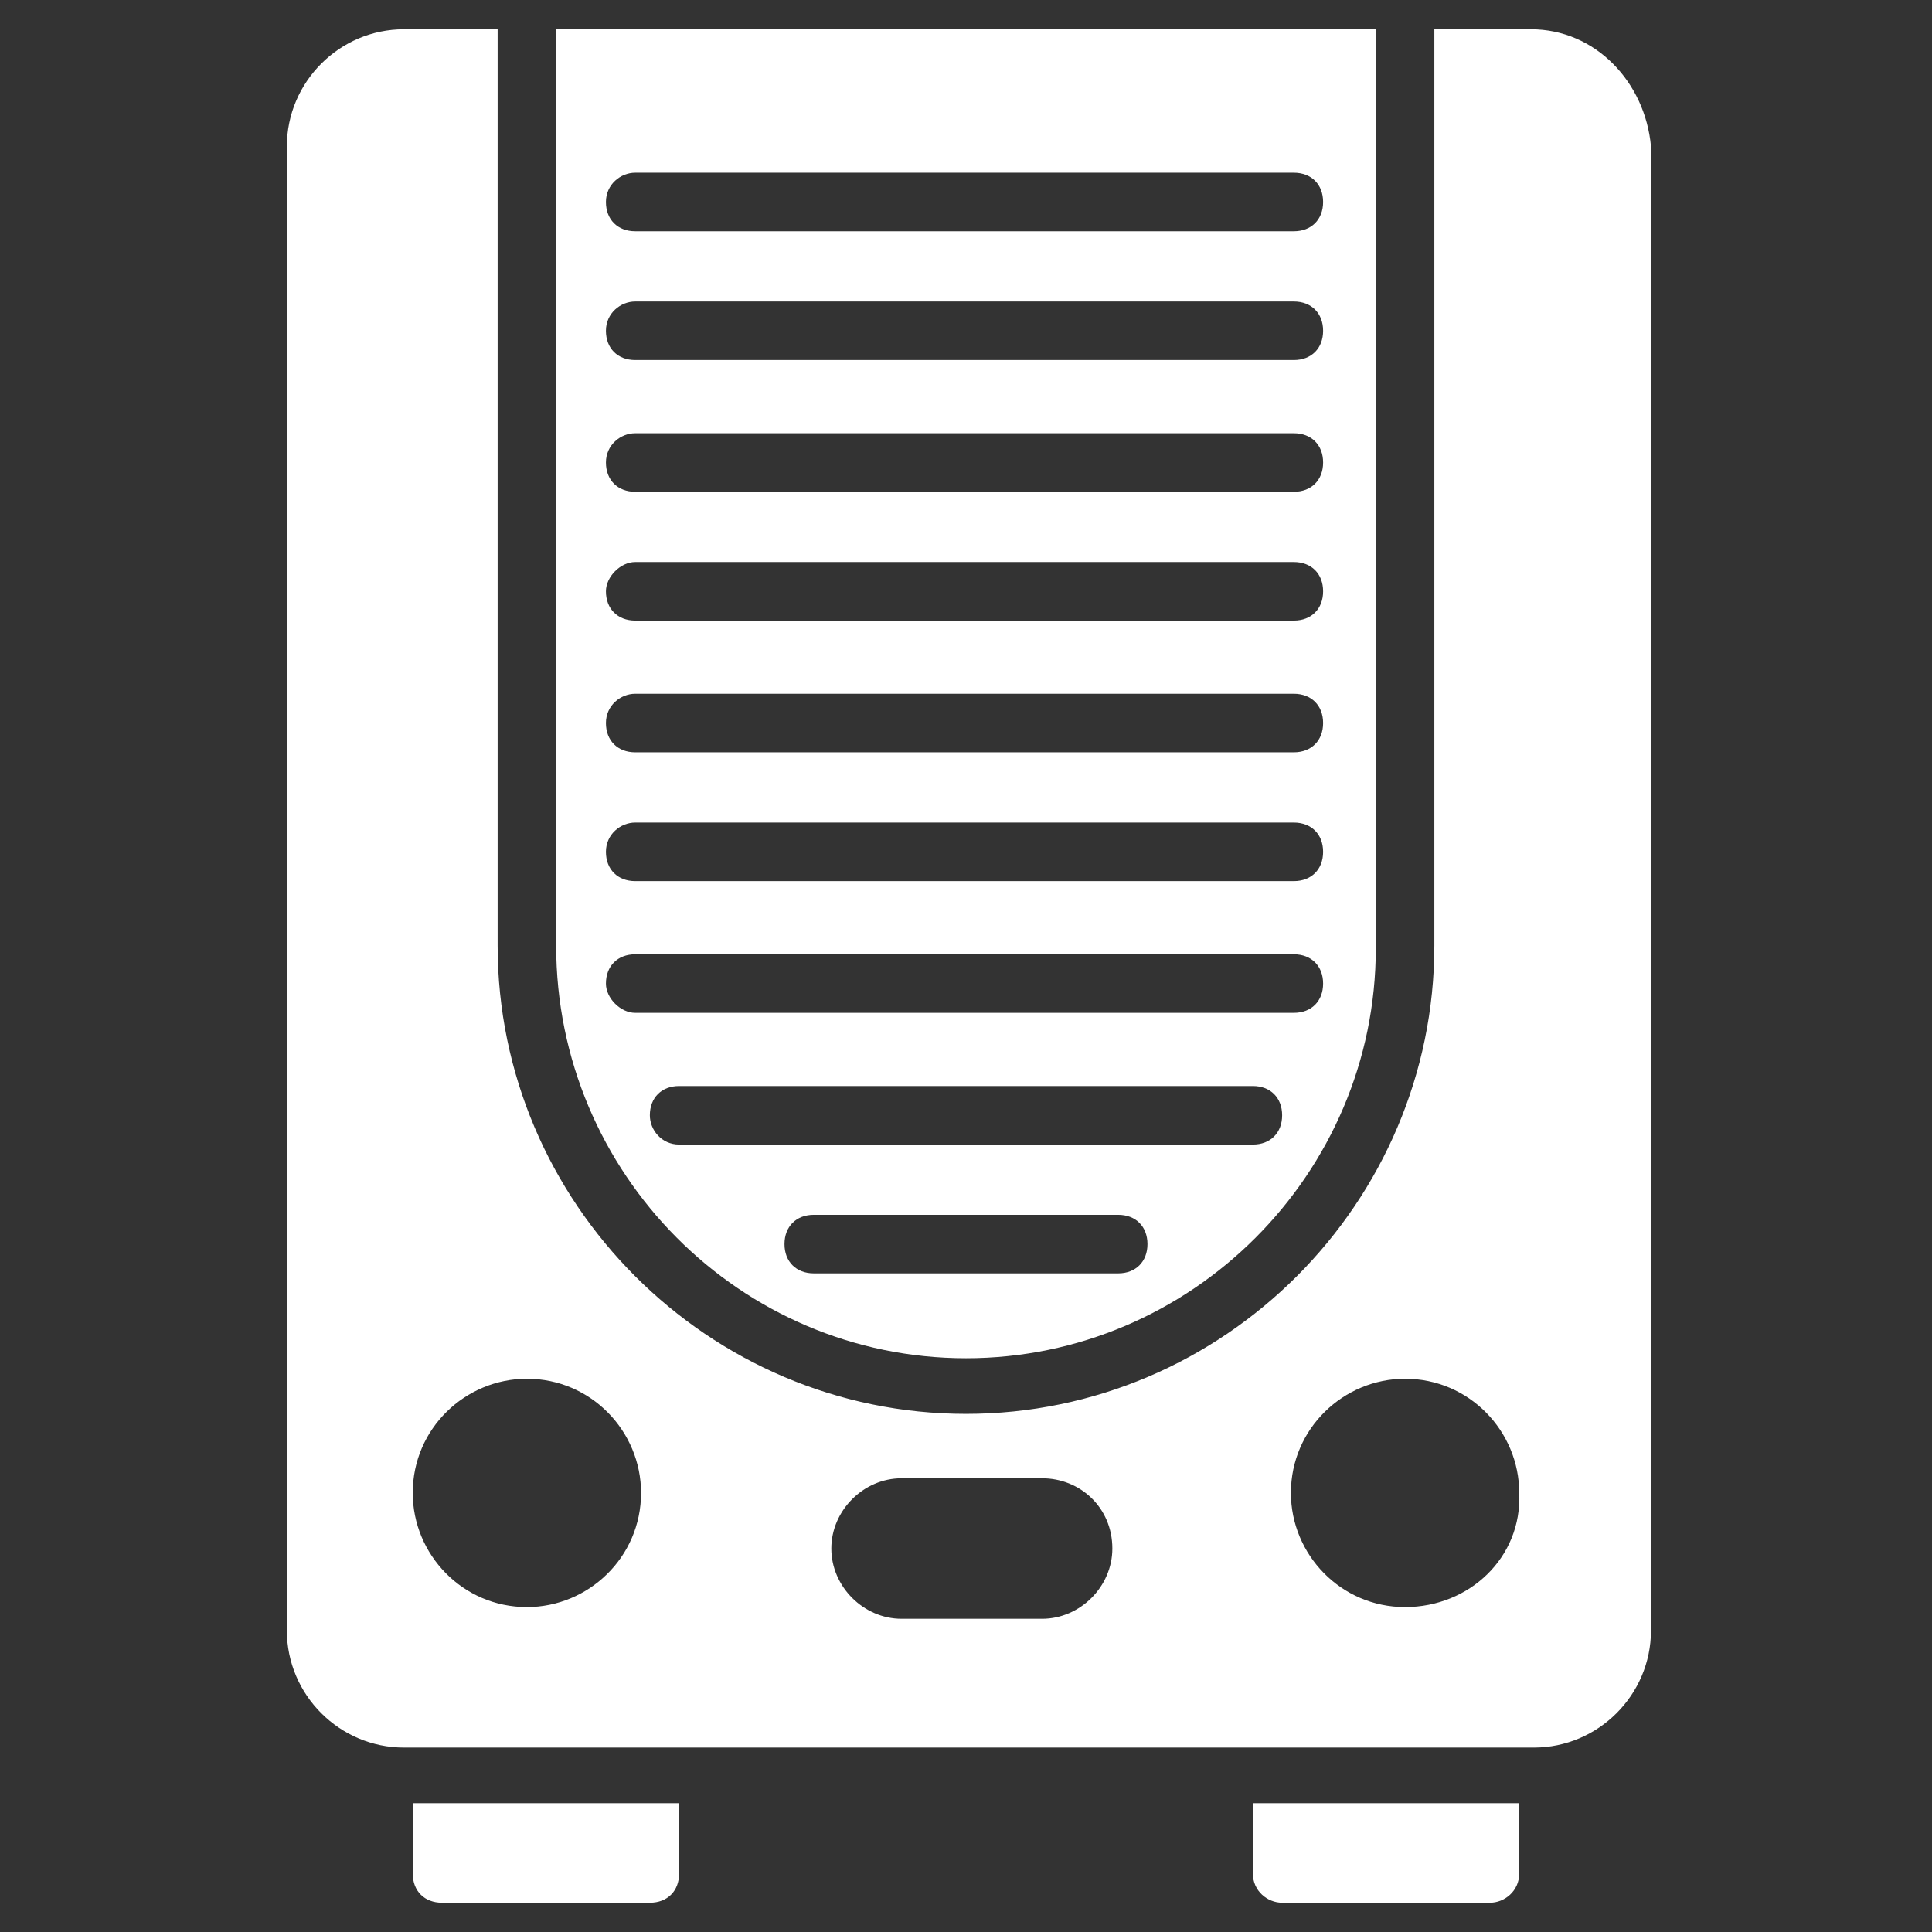 <svg width="100" height="100" viewBox="0 0 100 100" fill="none" xmlns="http://www.w3.org/2000/svg">
<rect x="0" y="0" width="100" height="100" fill="#333333" stroke="none"/>
<path d="M49.999 70.303C61.666 70.303 71.211 60.758 71.211 49.091V1.515H28.787V48.939C28.787 60.758 38.333 70.303 49.999 70.303ZM57.878 65.909H42.12C41.211 65.909 40.605 65.303 40.605 64.394C40.605 63.485 41.211 62.879 42.12 62.879H57.878C58.787 62.879 59.393 63.485 59.393 64.394C59.393 65.303 58.787 65.909 57.878 65.909ZM32.878 8.939H66.969C67.878 8.939 68.484 9.545 68.484 10.454C68.484 11.364 67.878 11.97 66.969 11.97H32.878C31.969 11.97 31.363 11.364 31.363 10.454C31.363 9.545 32.12 8.939 32.878 8.939ZM32.878 15.606H66.969C67.878 15.606 68.484 16.212 68.484 17.121C68.484 18.03 67.878 18.636 66.969 18.636H32.878C31.969 18.636 31.363 18.03 31.363 17.121C31.363 16.212 32.12 15.606 32.878 15.606ZM32.878 22.424H66.969C67.878 22.424 68.484 23.03 68.484 23.939C68.484 24.849 67.878 25.454 66.969 25.454H32.878C31.969 25.454 31.363 24.849 31.363 23.939C31.363 23.03 32.12 22.424 32.878 22.424ZM32.878 29.091H66.969C67.878 29.091 68.484 29.697 68.484 30.606C68.484 31.515 67.878 32.121 66.969 32.121H32.878C31.969 32.121 31.363 31.515 31.363 30.606C31.363 29.849 32.12 29.091 32.878 29.091ZM32.878 35.909H66.969C67.878 35.909 68.484 36.515 68.484 37.424C68.484 38.333 67.878 38.939 66.969 38.939H32.878C31.969 38.939 31.363 38.333 31.363 37.424C31.363 36.515 32.12 35.909 32.878 35.909ZM32.878 42.576H66.969C67.878 42.576 68.484 43.182 68.484 44.091C68.484 45 67.878 45.606 66.969 45.606H32.878C31.969 45.606 31.363 45 31.363 44.091C31.363 43.182 32.12 42.576 32.878 42.576ZM31.363 50.909C31.363 50 31.969 49.394 32.878 49.394H66.969C67.878 49.394 68.484 50 68.484 50.909C68.484 51.818 67.878 52.424 66.969 52.424H32.878C32.12 52.424 31.363 51.667 31.363 50.909ZM33.636 57.727C33.636 56.818 34.242 56.212 35.151 56.212H64.848C65.757 56.212 66.363 56.818 66.363 57.727C66.363 58.636 65.757 59.242 64.848 59.242H35.151C34.242 59.242 33.636 58.485 33.636 57.727Z" fill="white"/>
<path d="M79.242 1.515H74.242V48.939C74.242 62.273 63.333 73.182 49.999 73.182C36.666 73.182 25.757 62.273 25.757 48.939V1.515H20.908C17.575 1.515 14.848 4.242 14.848 7.576V84.394C14.848 87.727 17.575 90.454 20.908 90.454H79.393C82.726 90.454 85.454 87.727 85.454 84.394V7.576C85.151 4.242 82.575 1.515 79.242 1.515ZM27.272 83.182C23.939 83.182 21.363 80.454 21.363 77.273C21.363 73.939 24.09 71.364 27.272 71.364C30.605 71.364 33.181 74.091 33.181 77.273C33.181 80.606 30.454 83.182 27.272 83.182ZM57.575 80.151C57.575 82.121 55.908 83.788 53.939 83.788H46.666C44.696 83.788 43.029 82.121 43.029 80.151C43.029 78.182 44.696 76.515 46.666 76.515H53.939C55.908 76.515 57.575 78.03 57.575 80.151ZM72.726 83.182C69.393 83.182 66.817 80.454 66.817 77.273C66.817 73.939 69.545 71.364 72.726 71.364C76.06 71.364 78.635 74.091 78.635 77.273C78.787 80.606 76.06 83.182 72.726 83.182Z" fill="white"/>
<path d="M64.848 96.97C64.848 97.879 65.605 98.485 66.363 98.485H77.12C77.878 98.485 78.635 97.879 78.635 96.97V93.334H64.848V96.97Z" fill="white"/>
<path d="M21.363 96.97C21.363 97.879 21.969 98.485 22.878 98.485H33.636C34.545 98.485 35.151 97.879 35.151 96.97V93.334H21.363V96.97Z" fill="white"/>
</svg>
